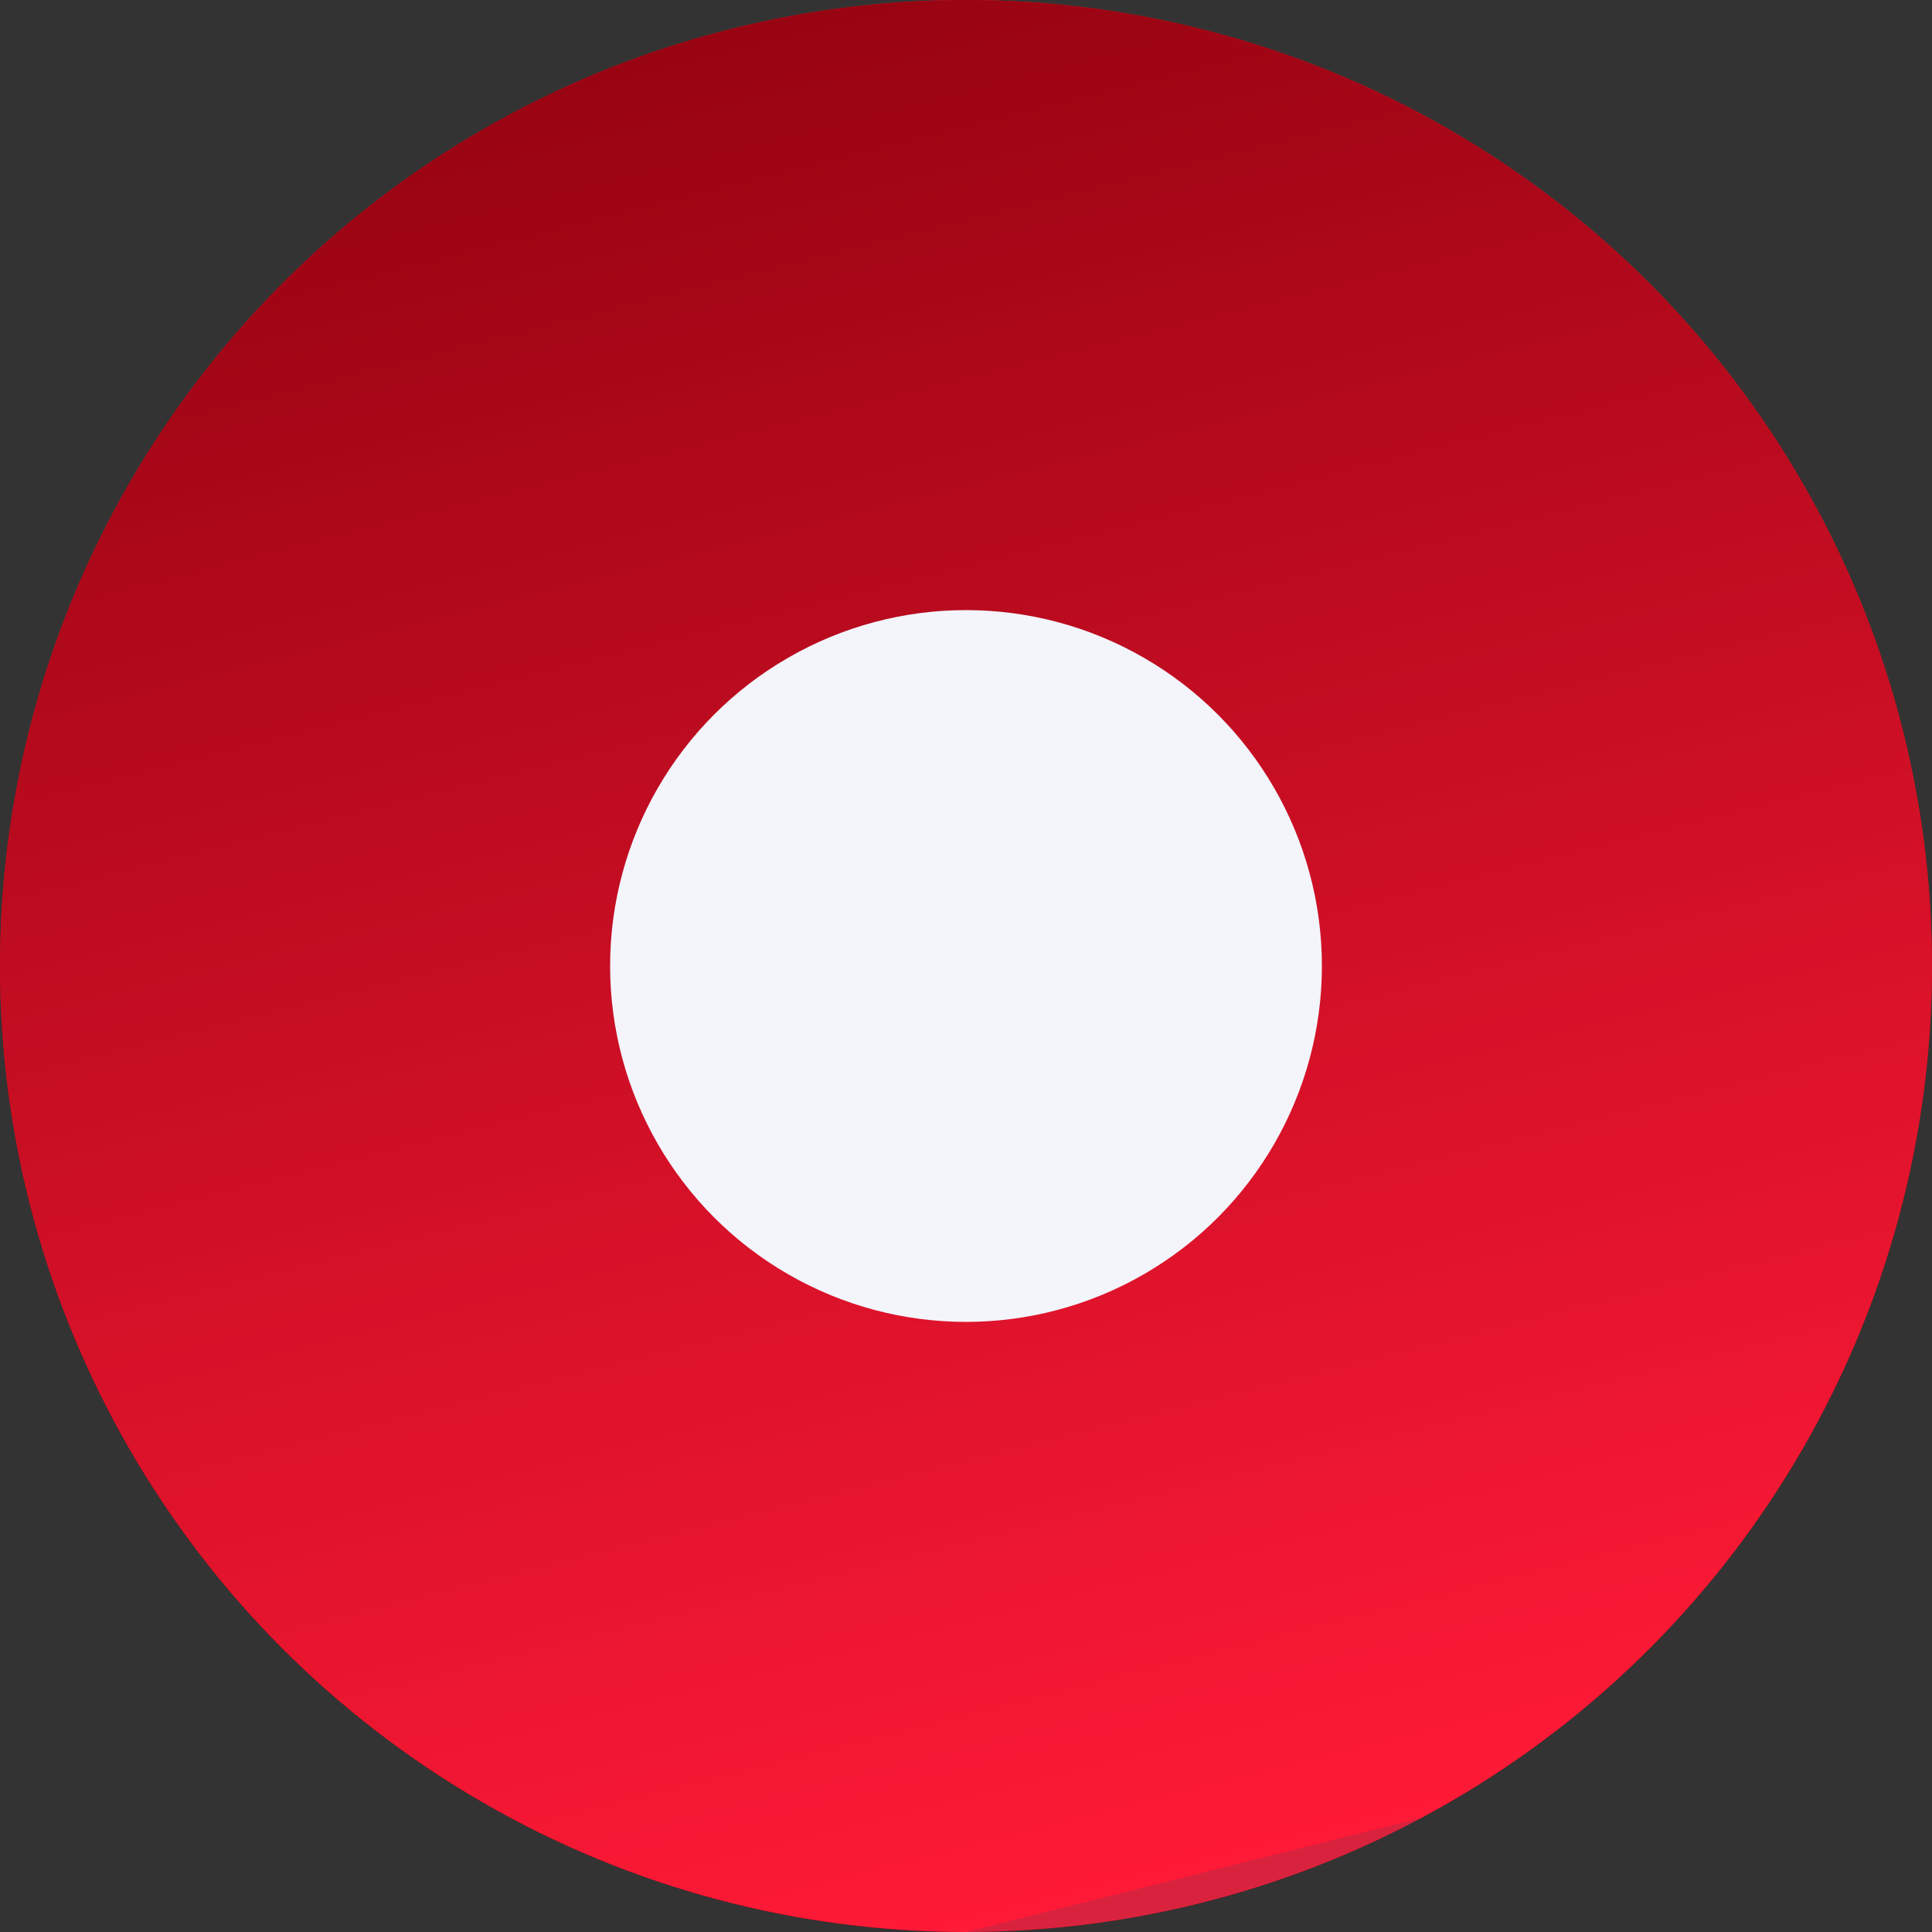<?xml version="1.0" encoding="UTF-8"?> <svg xmlns="http://www.w3.org/2000/svg" width="19" height="19" viewBox="0 0 19 19" fill="none"><rect x="0" y="0" width="19" height="19" fill="#333333" stroke="none"/><circle cx="9.5" cy="9.5" r="9.5" fill="url(#paint0_linear_526_42)"></circle><circle cx="9.5" cy="9.5" r="9.5" fill="url(#paint1_linear_526_42)"></circle><circle cx="9.5" cy="9.5" r="3.5" fill="#F3F5FB"></circle><defs><linearGradient id="paint0_linear_526_42" x1="9.5" y1="0" x2="9.5" y2="19" gradientUnits="userSpaceOnUse"><stop stop-color="#FF1A1A"></stop><stop offset="1" stop-color="#5A0101"></stop></linearGradient><linearGradient id="paint1_linear_526_42" x1="-0.848" y1="4.30982e-08" x2="4.25" y2="20.317" gradientUnits="userSpaceOnUse"><stop stop-color="#8C010E"></stop><stop offset="1" stop-color="#FF1A37"></stop><stop offset="1" stop-color="#D9233E"></stop></linearGradient></defs></svg> 